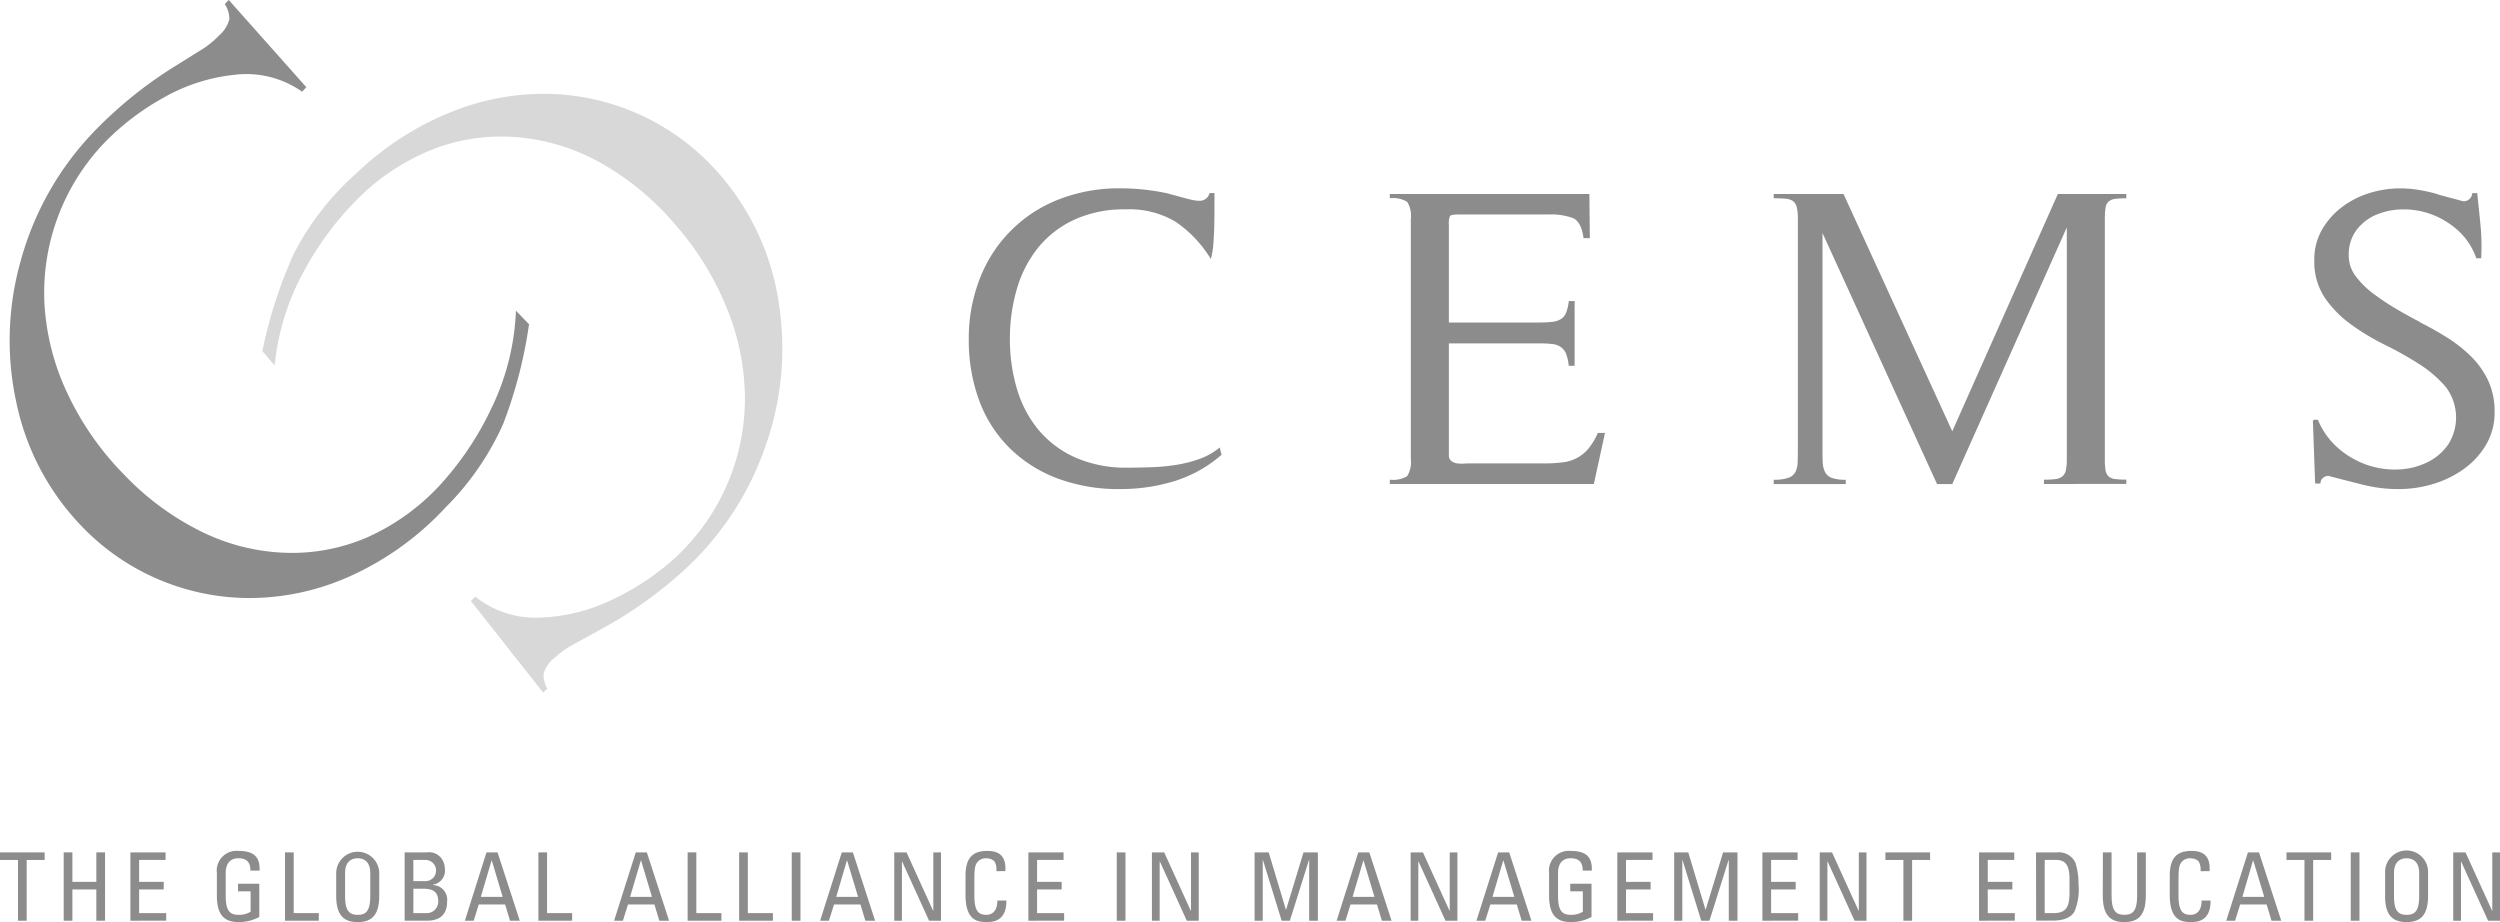 <svg xmlns="http://www.w3.org/2000/svg" width="162.671" height="60" viewBox="0 0 162.671 60">
  <g id="cems-grey" transform="translate(-123.522 -290.077)">
    <g id="Group_1705" data-name="Group 1705" transform="translate(124.153 290.077)">
      <path id="Path_1852" data-name="Path 1852" d="M144.027,295.753l-.276.29a6.3,6.3,0,0,0-4.384-1.1,11.74,11.74,0,0,0-4.707,1.533,16.417,16.417,0,0,0-3.756,2.873,14.119,14.119,0,0,0-3.917,10.5,15.713,15.713,0,0,0,1.464,5.759,19.048,19.048,0,0,0,3.712,5.347,17.823,17.823,0,0,0,5.01,3.7,13.373,13.373,0,0,0,5.5,1.39,12.311,12.311,0,0,0,5.342-1.015,14.477,14.477,0,0,0,4.7-3.383,20.034,20.034,0,0,0,3.3-4.891,15.982,15.982,0,0,0,1.65-6.461l.853.88a29.669,29.669,0,0,1-1.682,6.48,17.977,17.977,0,0,1-3.742,5.431,19.255,19.255,0,0,1-6.091,4.425,16.046,16.046,0,0,1-6.495,1.479,15.145,15.145,0,0,1-11.057-4.627,16.4,16.4,0,0,1-4.267-7.976,19,19,0,0,1,.275-9.4,19.579,19.579,0,0,1,4.754-8.35,27.581,27.581,0,0,1,5.1-4.147l2.119-1.324a6.573,6.573,0,0,0,.915-.775,2.137,2.137,0,0,0,.671-1.063,1.747,1.747,0,0,0-.3-.982l.26-.272Z" transform="translate(-124.725 -290.077)" fill="#8c8c8c"/>
      <path id="Path_1853" data-name="Path 1853" d="M169.637,334.713l.292-.273a6.321,6.321,0,0,0,4.312,1.355,11.745,11.745,0,0,0,4.79-1.258,16.307,16.307,0,0,0,3.918-2.647,14.114,14.114,0,0,0,4.525-10.249,15.721,15.721,0,0,0-1.123-5.837,19.078,19.078,0,0,0-3.392-5.554,17.847,17.847,0,0,0-4.784-3.989,13.426,13.426,0,0,0-5.409-1.711,12.308,12.308,0,0,0-5.392.7,14.448,14.448,0,0,0-4.89,3.1,20.017,20.017,0,0,0-3.583,4.689,15.963,15.963,0,0,0-2.026,6.354l-.8-.93a29.683,29.683,0,0,1,2.058-6.369,17.981,17.981,0,0,1,4.055-5.2,19.261,19.261,0,0,1,6.341-4.06,16.042,16.042,0,0,1,6.57-1.1,15.149,15.149,0,0,1,10.767,5.267,16.386,16.386,0,0,1,3.791,8.212,19,19,0,0,1-.825,9.366,19.593,19.593,0,0,1-5.236,8.059,27.554,27.554,0,0,1-5.337,3.839l-2.192,1.2a6.766,6.766,0,0,0-.959.721,2.138,2.138,0,0,0-.731,1.022,1.742,1.742,0,0,0,.24,1l-.275.256Z" transform="translate(-139.633 -295.613)" fill="#d8d8d8"/>
      <path id="Path_1854" data-name="Path 1854" d="M257.094,332.5a11.818,11.818,0,0,1-3.507.517,11.313,11.313,0,0,1-4.149-.713,8.869,8.869,0,0,1-3.1-1.993,8.459,8.459,0,0,1-1.951-3.078,11.316,11.316,0,0,1-.669-3.972,10.609,10.609,0,0,1,.7-3.887,8.956,8.956,0,0,1,5.108-5.185,10.717,10.717,0,0,1,4.063-.741,14.714,14.714,0,0,1,3.086.334q.175.057.451.127c.185.048.373.1.569.154s.379.1.553.139a2.231,2.231,0,0,0,.436.055.655.655,0,0,0,.7-.5h.32v1.032q0,.558-.014,1.143c-.011.391-.03.77-.058,1.142a5.283,5.283,0,0,1-.162.976,7.945,7.945,0,0,0-2.27-2.412,5.85,5.85,0,0,0-3.262-.821,7.764,7.764,0,0,0-3.377.683,6.6,6.6,0,0,0-2.344,1.824A7.714,7.714,0,0,0,246.846,320a11.394,11.394,0,0,0-.452,3.233,11.231,11.231,0,0,0,.466,3.29,7.433,7.433,0,0,0,1.412,2.661,6.622,6.622,0,0,0,2.387,1.783,8.181,8.181,0,0,0,3.42.657c.466,0,.972-.01,1.515-.028a13.657,13.657,0,0,0,1.616-.153,8.3,8.3,0,0,0,1.528-.389,4.527,4.527,0,0,0,1.31-.741l.116.475a8.53,8.53,0,0,1-3.072,1.714" transform="translate(-181.312 -301.194)" fill="#8c8c8c"/>
      <path id="Path_1855" data-name="Path 1855" d="M309.233,333.015H295.957v-.28a1.751,1.751,0,0,0,1.135-.237,1.771,1.771,0,0,0,.232-1.128v-15.58a1.771,1.771,0,0,0-.232-1.129,1.749,1.749,0,0,0-1.135-.238v-.278h12.986l.029,2.871h-.408q-.147-1.059-.684-1.3a4.036,4.036,0,0,0-1.558-.236H300.44c-.33,0-.519.033-.567.1a1.179,1.179,0,0,0-.073.545v6.383h5.909a6.944,6.944,0,0,0,.817-.044,1.348,1.348,0,0,0,.567-.18.877.877,0,0,0,.336-.417,3,3,0,0,0,.174-.754h.379v4.21H307.6a3.006,3.006,0,0,0-.174-.78.957.957,0,0,0-.336-.433,1.184,1.184,0,0,0-.552-.2,6.483,6.483,0,0,0-.831-.042H299.8v7.276a.451.451,0,0,0,.159.376.794.794,0,0,0,.379.155,2.555,2.555,0,0,0,.465.012c.166-.009.306-.012.423-.012h4.8a9.07,9.07,0,0,0,1.209-.071,2.534,2.534,0,0,0,1.645-.889,4.339,4.339,0,0,0,.612-1.022h.466Z" transform="translate(-206.155 -301.523)" fill="#8c8c8c"/>
      <path id="Path_1856" data-name="Path 1856" d="M361.174,333.015v-.28a5.765,5.765,0,0,0,.758-.04.848.848,0,0,0,.452-.184.718.718,0,0,0,.218-.4,3.616,3.616,0,0,0,.059-.738V316.319l-7.453,16.7h-.991l-7.453-16.332v13.962c0,.355,0,.66.014.921a1.633,1.633,0,0,0,.146.657.817.817,0,0,0,.437.389,2.556,2.556,0,0,0,.917.123v.28H343.59v-.28a2.823,2.823,0,0,0,.946-.123.82.82,0,0,0,.464-.378,1.478,1.478,0,0,0,.147-.642c.009-.258.014-.575.014-.948V315.791a3.259,3.259,0,0,0-.072-.78.7.7,0,0,0-.248-.406.977.977,0,0,0-.479-.152q-.307-.029-.772-.029v-.278h4.542l7.076,15.44,6.87-15.44h4.455v.278a5.737,5.737,0,0,0-.743.041.789.789,0,0,0-.423.182.715.715,0,0,0-.188.419,4.827,4.827,0,0,0-.044.724v15.58a4.759,4.759,0,0,0,.044.738.685.685,0,0,0,.188.4.745.745,0,0,0,.423.184,5.427,5.427,0,0,0,.743.04v.28Z" transform="translate(-228.808 -301.523)" fill="#8c8c8c"/>
      <path id="Path_1857" data-name="Path 1857" d="M411.126,332.308a.438.438,0,0,0-.146.35h-.349l-.145-4.07.058-.084h.263a5.005,5.005,0,0,0,1.411,1.925,5.776,5.776,0,0,0,1.878,1.045,5.534,5.534,0,0,0,2.01.264,4.6,4.6,0,0,0,1.848-.475,3.519,3.519,0,0,0,1.34-1.156,3.27,3.27,0,0,0-.176-3.75,7.677,7.677,0,0,0-1.7-1.462,23.417,23.417,0,0,0-2.226-1.254,15.2,15.2,0,0,1-2.227-1.337,7.117,7.117,0,0,1-1.7-1.729,4.221,4.221,0,0,1-.687-2.466,3.867,3.867,0,0,1,.482-1.938,4.92,4.92,0,0,1,1.265-1.463,5.739,5.739,0,0,1,1.79-.935,6.711,6.711,0,0,1,2.053-.321,7.3,7.3,0,0,1,1.208.1,10.021,10.021,0,0,1,1.179.264,2.278,2.278,0,0,0,.321.1c.174.047.363.1.567.153l.568.152a2.469,2.469,0,0,0,.292.071.563.563,0,0,0,.553-.531h.32q.115,1.031.218,2.118a14.052,14.052,0,0,1,.042,2.12h-.319a4.333,4.333,0,0,0-1.136-1.759,5.387,5.387,0,0,0-1.674-1.059,5.189,5.189,0,0,0-1.907-.362,4.526,4.526,0,0,0-1.762.335,3.149,3.149,0,0,0-1.31,1,2.64,2.64,0,0,0-.51,1.644,2.176,2.176,0,0,0,.423,1.325,5.777,5.777,0,0,0,1,1.043,15.78,15.78,0,0,0,1.6,1.088q.844.5,1.717.948l-.2-.083a20.8,20.8,0,0,1,1.848,1.031,9.057,9.057,0,0,1,1.588,1.254,5.485,5.485,0,0,1,1.107,1.578,4.75,4.75,0,0,1,.407,2.018,4.117,4.117,0,0,1-.554,2.133,5.211,5.211,0,0,1-1.441,1.573,6.674,6.674,0,0,1-1.994.976,7.729,7.729,0,0,1-2.244.336,9.426,9.426,0,0,1-2.329-.282c-.737-.183-1.495-.38-2.271-.582a.638.638,0,0,0-.35.151" transform="translate(-260.62 -301.194)" fill="#8c8c8c"/>
    </g>
    <path id="Path_1858" data-name="Path 1858" d="M126.428,395.834v.492h-1.17v3.953h-.566v-3.953h-1.17v-.492Z" transform="translate(0 -50.293)" fill="#8c8c8c"/>
    <path id="Path_1859" data-name="Path 1859" d="M131.424,400.279v-4.446h.566v1.919h1.558v-1.919h.566v4.446h-.566v-2.033H131.99v2.033Z" transform="translate(-3.758 -50.293)" fill="#8c8c8c"/>
    <path id="Path_1860" data-name="Path 1860" d="M139.7,400.279v-4.446h2.29v.492H140.27v1.426h1.6v.493h-1.6v1.54h1.762v.493Z" transform="translate(-7.695 -50.293)" fill="#8c8c8c"/>
    <g id="Group_1706" data-name="Group 1706" transform="translate(137.632 345.448)">
      <path id="Path_1861" data-name="Path 1861" d="M152.611,396.938c0-.521-.216-.806-.788-.806-.178,0-.819.031-.819.96v1.5c0,.973.282,1.219.819,1.219a1.4,1.4,0,0,0,.8-.2v-1.328h-.82v-.493h1.385v2.161a2.74,2.74,0,0,1-1.36.332c-.942,0-1.4-.486-1.4-1.717v-1.459a1.289,1.289,0,0,1,1.4-1.453c.96,0,1.416.351,1.379,1.28Z" transform="translate(-150.426 -395.658)" fill="#8c8c8c"/>
    </g>
    <path id="Path_1862" data-name="Path 1862" d="M158.882,400.279v-4.446h.566v3.953h1.632v.493Z" transform="translate(-16.815 -50.293)" fill="#8c8c8c"/>
    <g id="Group_1707" data-name="Group 1707" transform="translate(145.398 345.448)">
      <path id="Path_1863" data-name="Path 1863" d="M167.45,398.594v-1.5c0-.929-.639-.96-.818-.96s-.82.031-.82.96v1.5c0,.973.283,1.219.82,1.219s.818-.245.818-1.219m-2.216-.025v-1.459a1.4,1.4,0,1,1,2.8,0v1.459c0,1.231-.456,1.717-1.4,1.717s-1.4-.486-1.4-1.717" transform="translate(-165.234 -395.658)" fill="#8c8c8c"/>
      <path id="Path_1864" data-name="Path 1864" d="M174.292,399.787h.8a.751.751,0,0,0,.819-.757c0-.709-.436-.832-1.016-.832h-.6Zm0-2.082h.824a.69.69,0,0,0-.024-1.379h-.8Zm-.567,2.574v-4.446h1.446a1.007,1.007,0,0,1,.992.455,1.193,1.193,0,0,1,.178.591.925.925,0,0,1-.763,1.054v.031a.944.944,0,0,1,.911,1.065c0,1.138-.831,1.25-1.337,1.25Z" transform="translate(-169.272 -395.742)" fill="#8c8c8c"/>
    </g>
    <path id="Path_1865" data-name="Path 1865" d="M182.947,396.357h-.013l-.7,2.371h1.421Zm-.346-.523h.721l1.446,4.446h-.634l-.319-1.058H182.1l-.331,1.058h-.574Z" transform="translate(-27.425 -50.293)" fill="#8c8c8c"/>
    <path id="Path_1866" data-name="Path 1866" d="M190.318,400.279v-4.446h.566v3.953h1.632v.493Z" transform="translate(-31.765 -50.293)" fill="#8c8c8c"/>
    <path id="Path_1867" data-name="Path 1867" d="M201.467,396.357h-.013l-.7,2.371h1.422Zm-.345-.523h.721l1.447,4.446h-.636l-.319-1.058h-1.718l-.333,1.058h-.573Z" transform="translate(-36.232 -50.293)" fill="#8c8c8c"/>
    <path id="Path_1868" data-name="Path 1868" d="M208.838,400.279v-4.446h.566v3.953h1.633v.493Z" transform="translate(-40.573 -50.293)" fill="#8c8c8c"/>
    <path id="Path_1869" data-name="Path 1869" d="M215.228,400.279v-4.446h.566v3.953h1.632v.493Z" transform="translate(-43.611 -50.293)" fill="#8c8c8c"/>
    <rect id="Rectangle_949" data-name="Rectangle 949" width="0.567" height="4.446" transform="translate(175.04 345.541)" fill="#8c8c8c"/>
    <path id="Path_1870" data-name="Path 1870" d="M227.033,396.357h-.013l-.695,2.371h1.422Zm-.346-.523h.722l1.445,4.446h-.634l-.32-1.058h-1.718l-.331,1.058h-.574Z" transform="translate(-48.391 -50.293)" fill="#8c8c8c"/>
    <path id="Path_1871" data-name="Path 1871" d="M237.51,395.834v4.446h-.776l-1.754-3.855h-.012v3.855h-.5v-4.446h.8l1.73,3.8h.013v-3.8Z" transform="translate(-52.759 -50.293)" fill="#8c8c8c"/>
    <g id="Group_1708" data-name="Group 1708" transform="translate(186.348 345.448)">
      <path id="Path_1872" data-name="Path 1872" d="M245.325,396.974a1.035,1.035,0,0,0-.13-.646.744.744,0,0,0-.5-.191.694.694,0,0,0-.673.346c-.018.048-.129.158-.129.922v1.188c0,1.09.358,1.219.795,1.219.173,0,.7-.061.7-.929h.586c.025,1.4-.968,1.4-1.257,1.4-.554,0-1.4-.037-1.4-1.759v-1.257c0-1.257.554-1.613,1.429-1.613s1.218.455,1.163,1.316Z" transform="translate(-243.318 -395.658)" fill="#8c8c8c"/>
    </g>
    <path id="Path_1873" data-name="Path 1873" d="M251.115,400.279v-4.446h2.29v.492h-1.724v1.426h1.6v.493h-1.6v1.54h1.761v.493Z" transform="translate(-60.678 -50.293)" fill="#8c8c8c"/>
    <rect id="Rectangle_950" data-name="Rectangle 950" width="0.567" height="4.446" transform="translate(196.188 345.541)" fill="#8c8c8c"/>
    <path id="Path_1874" data-name="Path 1874" d="M269.487,395.834v4.446h-.776l-1.754-3.855h-.012v3.855h-.505v-4.446h.8l1.73,3.8h.013v-3.8Z" transform="translate(-67.965 -50.293)" fill="#8c8c8c"/>
    <path id="Path_1875" data-name="Path 1875" d="M279.711,400.279h-.53v-4.446h.917l1.121,3.73h.012l1.133-3.73h.935v4.446h-.566v-3.953h-.012l-1.245,3.953h-.535l-1.218-3.953h-.013Z" transform="translate(-74.025 -50.293)" fill="#8c8c8c"/>
    <path id="Path_1876" data-name="Path 1876" d="M291.107,396.357h-.013l-.7,2.371h1.422Zm-.344-.523h.72l1.447,4.446H292.3l-.32-1.058h-1.719l-.332,1.058h-.573Z" transform="translate(-78.861 -50.293)" fill="#8c8c8c"/>
    <path id="Path_1877" data-name="Path 1877" d="M301.582,395.834v4.446h-.777l-1.754-3.855h-.013v3.855h-.5v-4.446h.8l1.73,3.8h.013v-3.8Z" transform="translate(-83.228 -50.293)" fill="#8c8c8c"/>
    <path id="Path_1878" data-name="Path 1878" d="M308.461,396.357h-.012l-.7,2.371h1.422Zm-.344-.523h.72l1.447,4.446h-.634l-.32-1.058h-1.718l-.334,1.058h-.573Z" transform="translate(-87.114 -50.293)" fill="#8c8c8c"/>
    <g id="Group_1709" data-name="Group 1709" transform="translate(224.322 345.448)">
      <path id="Path_1879" data-name="Path 1879" d="M317.912,396.938c0-.521-.216-.806-.789-.806-.178,0-.818.031-.818.96v1.5c0,.973.284,1.219.818,1.219a1.4,1.4,0,0,0,.795-.2v-1.328h-.82v-.493h1.386v2.161a2.743,2.743,0,0,1-1.361.332c-.942,0-1.4-.486-1.4-1.717v-1.459a1.29,1.29,0,0,1,1.4-1.453c.96,0,1.417.351,1.379,1.28Z" transform="translate(-315.726 -395.658)" fill="#8c8c8c"/>
    </g>
    <path id="Path_1880" data-name="Path 1880" d="M324.184,400.279v-4.446h2.29v.492h-1.724v1.426h1.6v.493h-1.6v1.54h1.761v.493Z" transform="translate(-95.426 -50.293)" fill="#8c8c8c"/>
    <path id="Path_1881" data-name="Path 1881" d="M331.77,400.279h-.529v-4.446h.916l1.121,3.73h.011l1.134-3.73h.936v4.446h-.566v-3.953h-.012l-1.246,3.953H333l-1.219-3.953h-.012Z" transform="translate(-98.782 -50.293)" fill="#8c8c8c"/>
    <path id="Path_1882" data-name="Path 1882" d="M342.185,400.279v-4.446h2.291v.492h-1.724v1.426h1.6v.493h-1.6v1.54h1.76v.493Z" transform="translate(-103.987 -50.293)" fill="#8c8c8c"/>
    <path id="Path_1883" data-name="Path 1883" d="M352.337,395.834v4.446h-.776l-1.755-3.855h-.012v3.855h-.5v-4.446h.8l1.73,3.8h.013v-3.8Z" transform="translate(-107.365 -50.293)" fill="#8c8c8c"/>
    <path id="Path_1884" data-name="Path 1884" d="M360.358,395.834v.492h-1.171v3.953h-.567v-3.953h-1.17v-.492Z" transform="translate(-111.247 -50.293)" fill="#8c8c8c"/>
    <path id="Path_1885" data-name="Path 1885" d="M369.066,400.279v-4.446h2.291v.492h-1.725v1.426h1.6v.493h-1.6v1.54h1.761v.493Z" transform="translate(-116.77 -50.293)" fill="#8c8c8c"/>
    <g id="Group_1710" data-name="Group 1710" transform="translate(256.004 345.448)">
      <path id="Path_1886" data-name="Path 1886" d="M376.7,399.787h.537c.787,0,1.076-.3,1.076-1.33v-.9c0-.9-.276-1.231-.868-1.231H376.7Zm-.566-3.953H377.5a1.189,1.189,0,0,1,1.2.677,4.619,4.619,0,0,1,.2,1.4,3.7,3.7,0,0,1-.271,1.791c-.24.382-.69.573-1.465.573h-1.022Z" transform="translate(-376.136 -395.742)" fill="#8c8c8c"/>
      <path id="Path_1887" data-name="Path 1887" d="M384.426,395.834h.567v2.844c0,.973.295,1.219.831,1.219s.831-.245.831-1.219v-2.844h.566v2.819c0,1.231-.456,1.717-1.4,1.717s-1.4-.486-1.4-1.717Z" transform="translate(-380.078 -395.742)" fill="#8c8c8c"/>
      <path id="Path_1888" data-name="Path 1888" d="M394.725,396.974a1.035,1.035,0,0,0-.13-.646.742.742,0,0,0-.5-.191.692.692,0,0,0-.672.346c-.018.048-.13.158-.13.922v1.188c0,1.09.358,1.219.8,1.219.172,0,.7-.061.7-.929h.585c.024,1.4-.967,1.4-1.256,1.4-.554,0-1.4-.037-1.4-1.759v-1.257c0-1.257.554-1.613,1.429-1.613s1.218.455,1.163,1.316Z" transform="translate(-384.022 -395.658)" fill="#8c8c8c"/>
    </g>
    <path id="Path_1889" data-name="Path 1889" d="M401.493,396.357h-.013l-.694,2.371h1.422Zm-.346-.523h.721l1.447,4.446h-.634l-.32-1.058h-1.719l-.331,1.058h-.575Z" transform="translate(-131.356 -50.293)" fill="#8c8c8c"/>
    <path id="Path_1890" data-name="Path 1890" d="M410.116,395.834v.492h-1.17v3.953h-.567v-3.953h-1.17v-.492Z" transform="translate(-134.909 -50.293)" fill="#8c8c8c"/>
    <rect id="Rectangle_951" data-name="Rectangle 951" width="0.566" height="4.446" transform="translate(276.482 345.541)" fill="#8c8c8c"/>
    <g id="Group_1711" data-name="Group 1711" transform="translate(278.718 345.448)">
      <path id="Path_1891" data-name="Path 1891" d="M421.663,398.594v-1.5c0-.929-.64-.96-.818-.96s-.821.031-.821.96v1.5c0,.973.284,1.219.821,1.219s.818-.245.818-1.219m-2.216-.025v-1.459a1.4,1.4,0,1,1,2.795,0v1.459c0,1.231-.456,1.717-1.4,1.717s-1.4-.486-1.4-1.717" transform="translate(-419.447 -395.658)" fill="#8c8c8c"/>
    </g>
    <path id="Path_1892" data-name="Path 1892" d="M430.938,395.834v4.446h-.776l-1.755-3.855H428.4v3.855h-.505v-4.446h.8l1.73,3.8h.012v-3.8Z" transform="translate(-144.745 -50.293)" fill="#8c8c8c"/>
  </g>
</svg>
